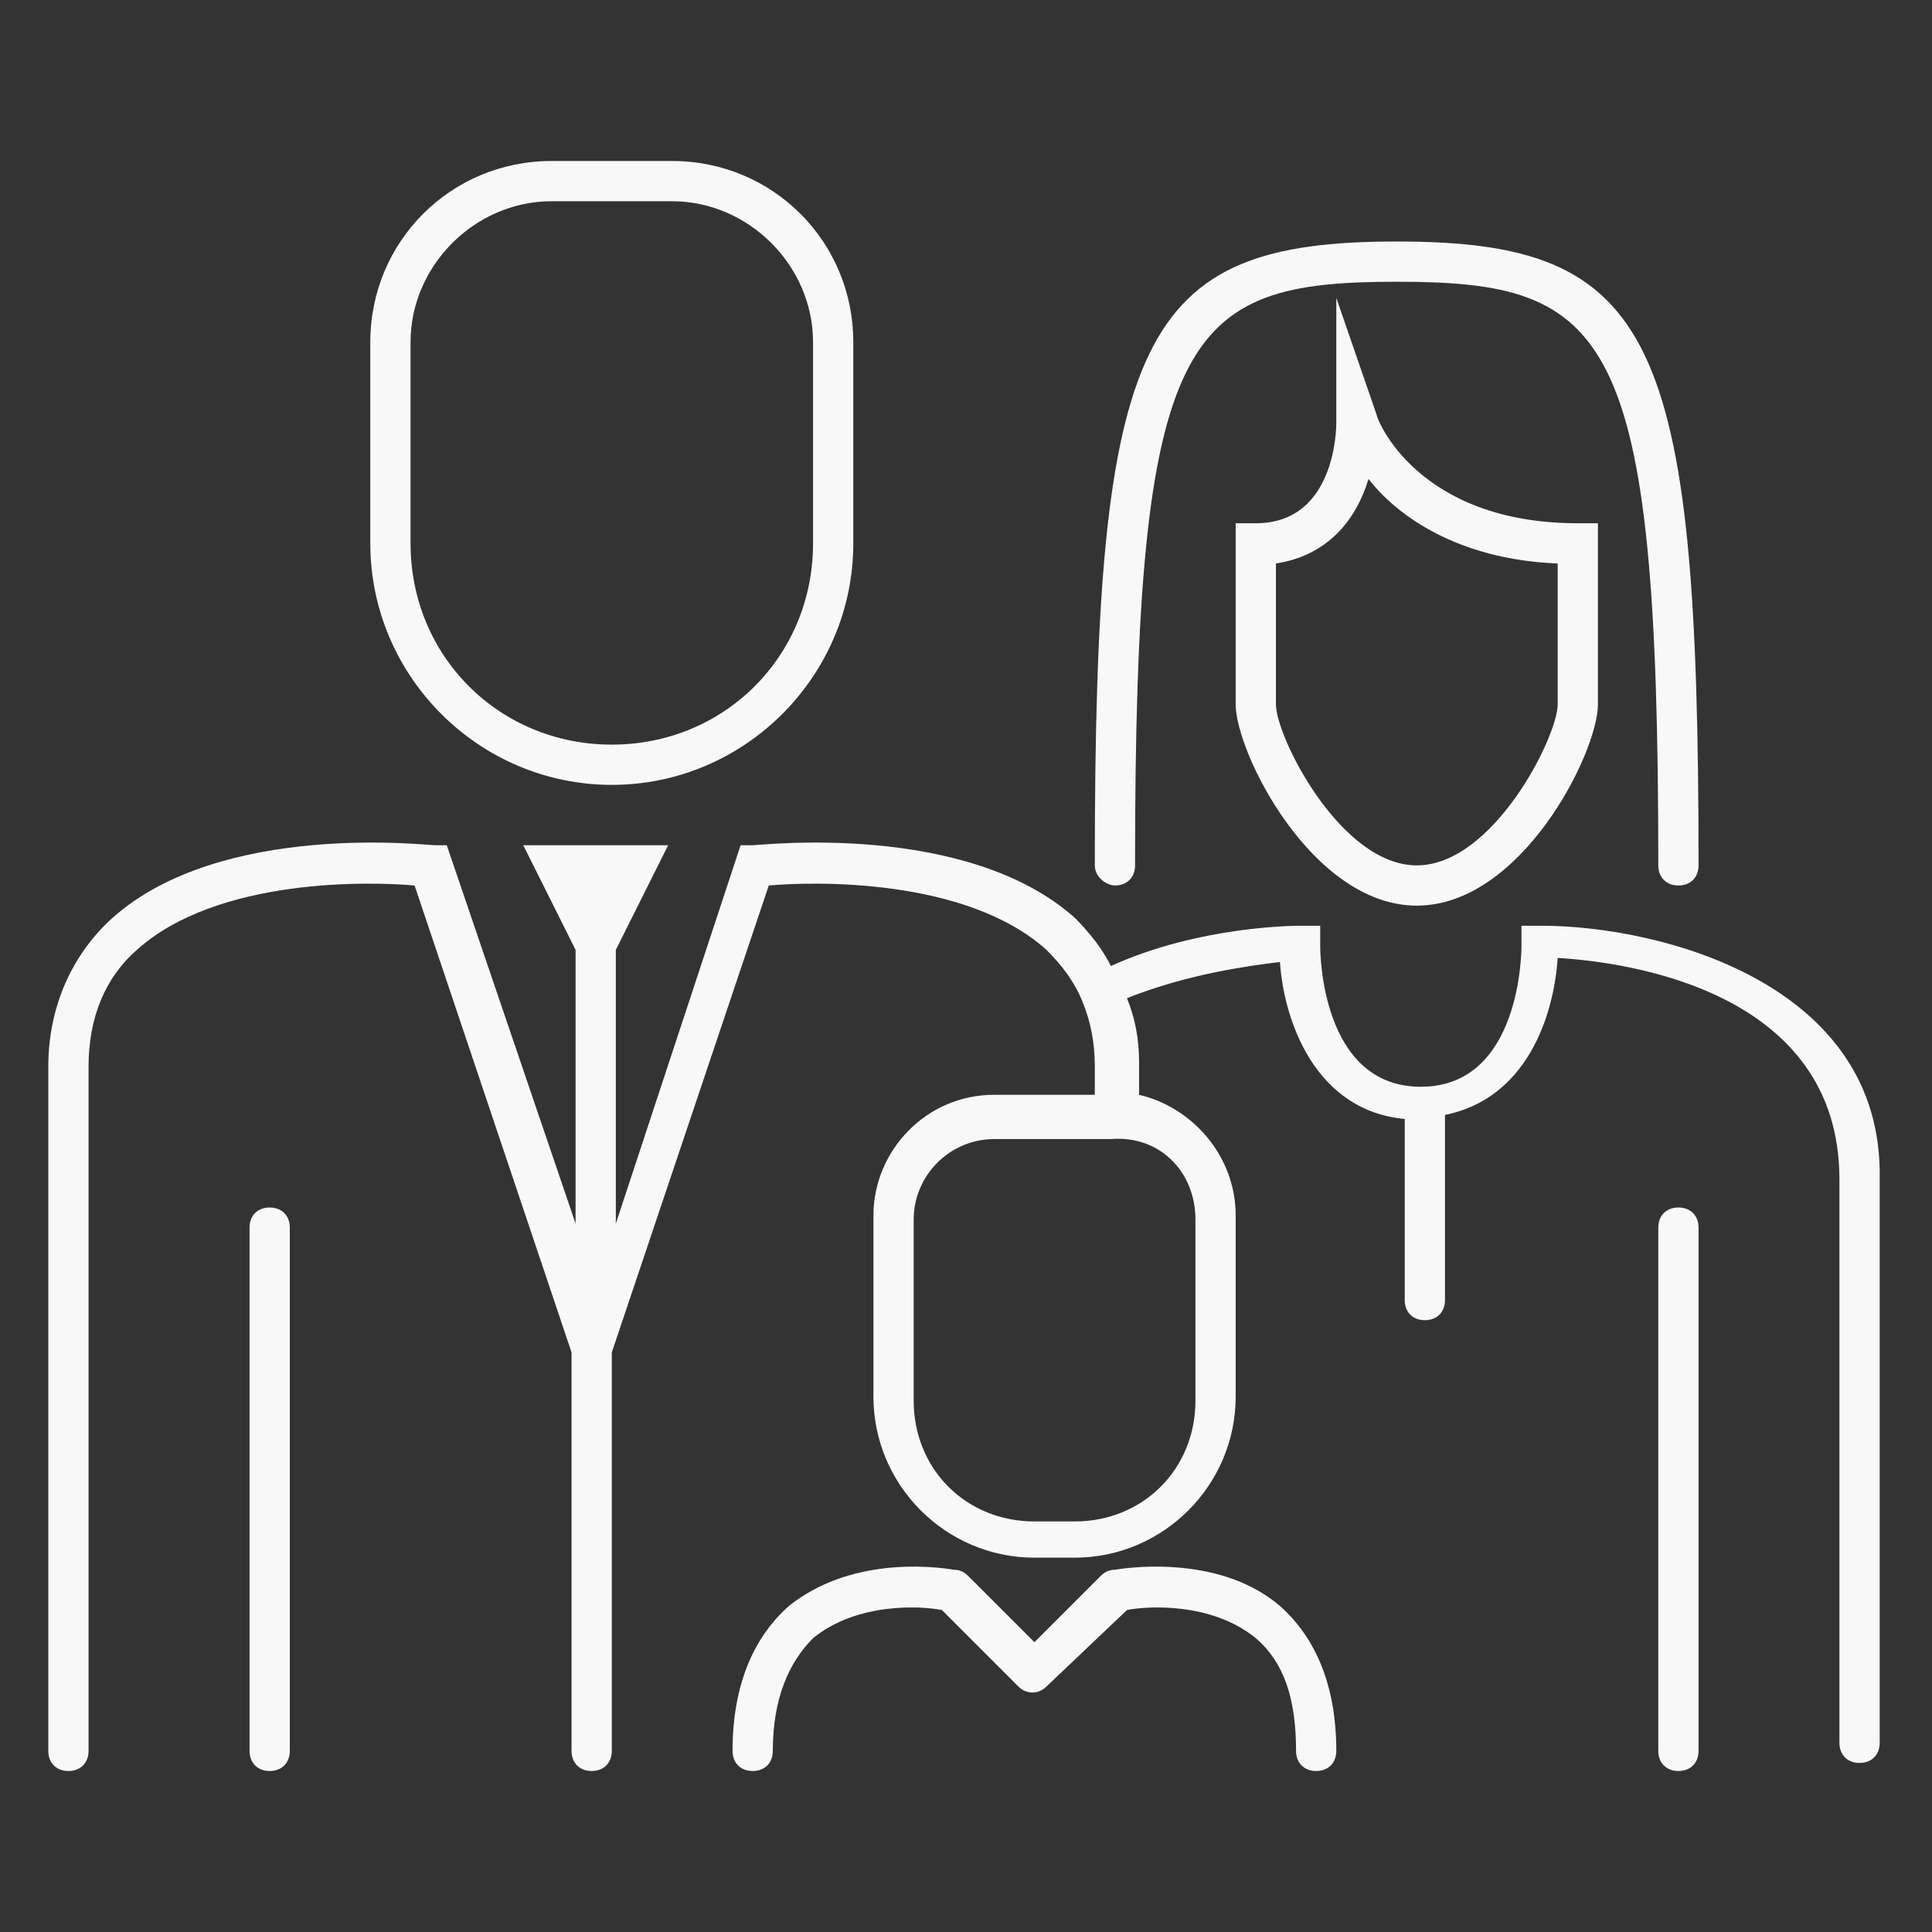 <?xml version="1.0" encoding="UTF-8"?> <svg xmlns="http://www.w3.org/2000/svg" viewBox="0 0 48 48"><rect x="0" y="0" width="48" height="48" fill="#333333" stroke="none"/><g fill="#f8f8f8"><path d="m27.7 39c-.2 0-.3.1-.4.2l-1.6 1.6-1.6-1.6c-.1-.1-.2-.2-.4-.2-.6-.1-2.6-.3-4.1.9-.9.8-1.4 2-1.4 3.6 0 .3.2.5.5.5s.5-.2.5-.5c0-1.3.4-2.2 1-2.8 1.1-.9 2.7-.8 3.2-.7l1.9 1.9c.2.2.5.2.7 0l2-1.9c.5-.1 2.1-.2 3.2.7.7.6 1 1.5 1 2.8 0 .3.2.5.5.5s.5-.2.5-.5c0-1.6-.5-2.8-1.4-3.6-1.4-1.2-3.5-1-4.1-.9z"></path><path d="m15.2 19.5c3.3 0 6-2.7 6-6v-5c0-2.5-2-4.5-4.5-4.5h-3c-2.5 0-4.5 2-4.5 4.5v5c0 3.3 2.7 6 6 6zm-5-11c0-1.9 1.6-3.5 3.5-3.5h3c1.9 0 3.5 1.6 3.5 3.5v5c0 2.8-2.2 5-5 5s-5-2.2-5-5z"></path><path d="m6.7 30c-.3 0-.5.2-.5.5v13c0 .3.2.5.5.5s.5-.2.5-.5v-13c0-.3-.2-.5-.5-.5z"></path><path d="m34.2 10.3-1-2.9v3.1c0 .1 0 2.5-2 2.5h-.5v4.5c0 1.2 1.9 5 4.5 5s4.5-3.8 4.5-5v-4.5h-.5c-4 0-5-2.6-5-2.7zm4.5 7.2c0 .8-1.6 4-3.5 4s-3.5-3.2-3.5-4v-3.5c1.3-.2 2-1.1 2.3-2.1.7.9 2.2 2 4.7 2.1z"></path><path d="m27.7 22c.3 0 .5-.2.5-.5 0-13.3 1.2-14.5 6.5-14.5s6.5 1.2 6.5 14.5c0 .3.2.5.5.5s.5-.2.5-.5c0-13.2-1.1-15.5-7.5-15.5s-7.5 2.3-7.5 15.5c0 .3.3.5.5.5z"></path><path d="m38.3 23h-.5v.5c0 .1 0 3.5-2.5 3.5s-2.5-3.4-2.5-3.5v-.5h-.5c-.1 0-2.5 0-4.7 1-.2-.4-.5-.8-.9-1.2-2.7-2.4-7.8-1.8-8-1.8h-.3l-3.1 9.4v-6.8l1.3-2.6h-1.3-1-1.3l1.3 2.6v6.8l-3.2-9.4h-.3c-.2 0-5.3-.6-8 1.8-1 .9-1.6 2.2-1.6 3.7v17c0 .3.2.5.5.5s.5-.2.5-.5v-17c0-1.2.4-2.2 1.2-2.9 2-1.8 5.8-1.7 6.9-1.6l3.9 11.6v9.9c0 .3.2.5.5.5s.5-.2.5-.5v-9.9l3.9-11.6c1.1-.1 4.9-.2 6.9 1.6.4.4.7.8.9 1.3.2.5.3 1 .3 1.6v.7h-2.5c-1.7 0-3 1.4-3 3v4.5c0 2.2 1.8 4 4 4h1c2.2 0 4-1.8 4-4v-4.5c0-1.5-1.1-2.7-2.4-3v-.8c0-.6-.1-1.1-.3-1.6 1.5-.6 3-.8 3.8-.9.1 1.5.9 3.7 3.1 3.9v4.5c0 .3.2.5.5.5s.5-.2.5-.5v-4.6c2-.4 2.7-2.4 2.8-3.9 1.7.1 7 .8 7 5.5v14c0 .3.2.5.5.5s.5-.2.5-.5v-14c.1-4.9-5.5-6.3-8.4-6.3zm-8.6 7.3v4.5c0 1.7-1.3 3-3 3h-1c-1.7 0-3-1.3-3-3v-4.5c0-1.1.9-2 2-2h2.9c1.2-.1 2.1.8 2.1 2z"></path><path d="m41.7 30c-.3 0-.5.2-.5.5v13c0 .3.2.5.5.5s.5-.2.5-.5v-13c0-.3-.2-.5-.5-.5z"></path></g></svg> 